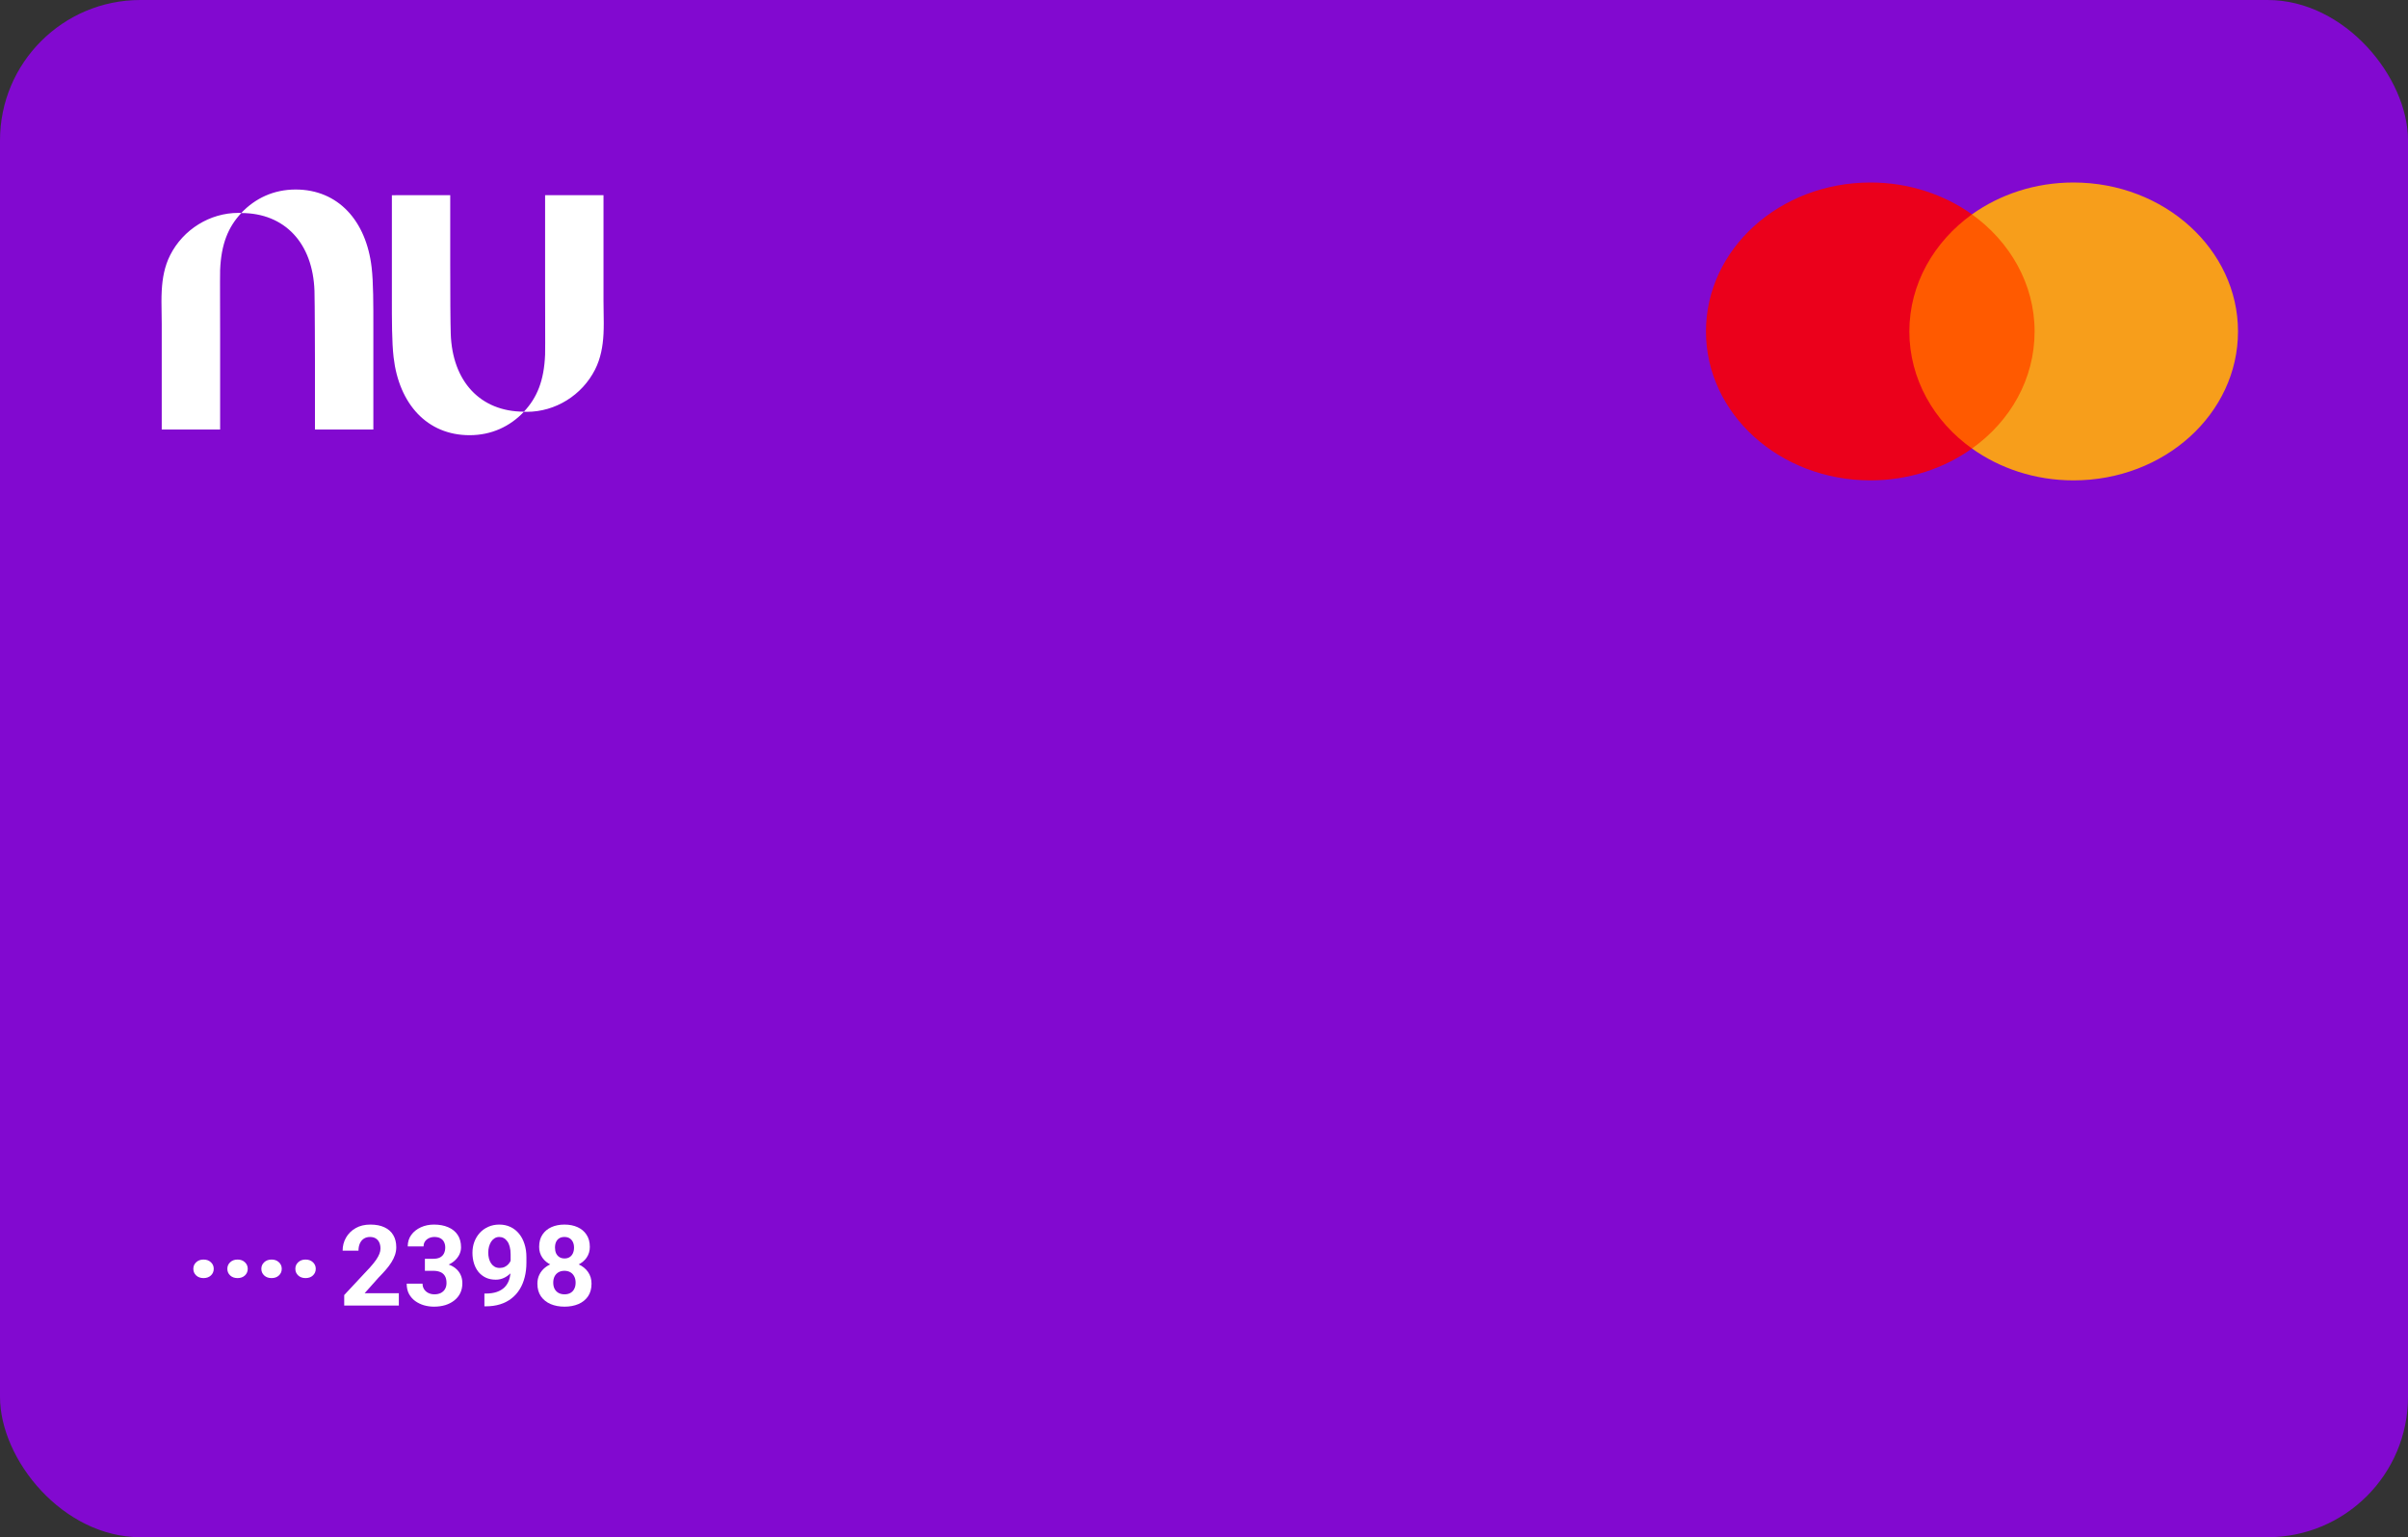 <svg width="343" height="219" viewBox="0 0 343 219" fill="none" xmlns="http://www.w3.org/2000/svg">
<rect x="0" y="0" width="343" height="219" fill="#333333" stroke="none"/>
<rect width="343" height="219" rx="20" fill="#8209D0"/>
<path d="M34.373 30.339C36.365 28.231 39.007 27 42.112 27C48.16 27 52.17 31.447 52.937 38.108C53.186 40.271 53.184 43.321 53.181 46.853C53.181 47.216 53.181 47.583 53.181 47.955V61.188H44.863V51.401C44.863 51.401 44.846 43.023 44.795 41.458C44.572 34.639 40.563 30.355 34.372 30.35C32.504 32.338 31.503 34.767 31.355 38.483C31.335 39.001 31.34 40.838 31.346 43.259C31.35 44.513 31.354 45.924 31.355 47.39C31.361 53.77 31.355 61.19 31.355 61.19H23.038V46.126C23.038 45.61 23.028 45.09 23.019 44.567C23 43.516 22.981 42.457 23.038 41.408C23.132 39.659 23.432 37.94 24.242 36.343C26.097 32.685 29.898 30.33 33.949 30.33C34.091 30.33 34.232 30.333 34.373 30.339Z" fill="white"/>
<path d="M85.963 47.592C86.019 46.543 86 45.484 85.981 44.433C85.972 43.91 85.963 43.389 85.963 42.873V27.81H77.645C77.645 27.81 77.639 35.23 77.645 41.609C77.646 43.075 77.65 44.486 77.654 45.741C77.66 48.162 77.665 49.998 77.645 50.517C77.498 54.232 76.497 56.662 74.629 58.65C68.437 58.645 64.428 54.36 64.205 47.542C64.154 45.976 64.132 42.091 64.132 37.591V27.804L55.821 27.811V41.045C55.821 41.417 55.821 41.784 55.821 42.147C55.818 45.679 55.816 48.729 56.065 50.892C56.83 57.553 60.84 62 66.888 62C69.993 62 72.636 60.769 74.628 58.661C74.768 58.667 74.909 58.67 75.051 58.67C79.103 58.67 82.903 56.315 84.758 52.656C85.568 51.059 85.869 49.341 85.963 47.592Z" fill="white"/>
<path d="M291.117 30.54H270.608V63.9H291.117V30.54Z" fill="#FF5A00"/>
<path d="M271.973 47.219C271.973 40.441 275.493 34.426 280.893 30.539C276.919 27.71 271.905 26 266.437 26C253.482 26 243 35.49 243 47.219C243 58.948 253.482 68.439 266.437 68.439C271.905 68.439 276.919 66.729 280.893 63.899C275.485 60.068 271.973 53.997 271.973 47.219Z" fill="#EB001B"/>
<path d="M318.785 47.219C318.785 58.948 308.303 68.439 295.349 68.439C289.88 68.439 284.867 66.729 280.893 63.899C286.361 60.006 289.812 53.997 289.812 47.219C289.812 40.441 286.293 34.426 280.893 30.539C284.859 27.71 289.873 26 295.341 26C308.303 26 318.785 35.552 318.785 47.219Z" fill="#F79E1B"/>
<path d="M56.812 184.242V186H49.031V184.5L52.711 180.555C53.081 180.143 53.372 179.781 53.586 179.469C53.8 179.151 53.953 178.867 54.047 178.617C54.146 178.362 54.195 178.12 54.195 177.891C54.195 177.547 54.138 177.253 54.023 177.008C53.909 176.758 53.74 176.565 53.516 176.43C53.297 176.294 53.026 176.227 52.703 176.227C52.359 176.227 52.062 176.31 51.812 176.477C51.568 176.643 51.38 176.875 51.25 177.172C51.125 177.469 51.062 177.805 51.062 178.18H48.805C48.805 177.503 48.966 176.883 49.289 176.32C49.612 175.753 50.068 175.302 50.656 174.969C51.245 174.63 51.943 174.461 52.75 174.461C53.547 174.461 54.219 174.591 54.766 174.852C55.318 175.107 55.734 175.477 56.016 175.961C56.302 176.44 56.445 177.013 56.445 177.68C56.445 178.055 56.385 178.422 56.266 178.781C56.146 179.135 55.974 179.49 55.75 179.844C55.531 180.193 55.266 180.547 54.953 180.906C54.641 181.266 54.294 181.638 53.914 182.023L51.938 184.242H56.812Z" fill="white"/>
<path d="M60.523 179.336H61.727C62.112 179.336 62.43 179.271 62.68 179.141C62.93 179.005 63.115 178.818 63.234 178.578C63.359 178.333 63.422 178.049 63.422 177.727C63.422 177.435 63.365 177.177 63.25 176.953C63.141 176.724 62.971 176.547 62.742 176.422C62.513 176.292 62.224 176.227 61.875 176.227C61.599 176.227 61.344 176.281 61.109 176.391C60.875 176.5 60.688 176.654 60.547 176.852C60.406 177.049 60.336 177.289 60.336 177.57H58.078C58.078 176.945 58.245 176.401 58.578 175.938C58.917 175.474 59.37 175.112 59.938 174.852C60.505 174.591 61.13 174.461 61.812 174.461C62.583 174.461 63.258 174.586 63.836 174.836C64.414 175.081 64.865 175.443 65.188 175.922C65.51 176.401 65.672 176.995 65.672 177.703C65.672 178.062 65.588 178.411 65.422 178.75C65.255 179.083 65.016 179.385 64.703 179.656C64.396 179.922 64.021 180.135 63.578 180.297C63.135 180.453 62.638 180.531 62.086 180.531H60.523V179.336ZM60.523 181.047V179.883H62.086C62.706 179.883 63.25 179.953 63.719 180.094C64.188 180.234 64.581 180.438 64.898 180.703C65.216 180.964 65.456 181.273 65.617 181.633C65.779 181.987 65.859 182.38 65.859 182.812C65.859 183.344 65.758 183.818 65.555 184.234C65.352 184.646 65.065 184.995 64.695 185.281C64.331 185.568 63.904 185.786 63.414 185.938C62.925 186.083 62.391 186.156 61.812 186.156C61.333 186.156 60.862 186.091 60.398 185.961C59.94 185.826 59.523 185.625 59.148 185.359C58.779 185.089 58.482 184.75 58.258 184.344C58.039 183.932 57.93 183.445 57.93 182.883H60.188C60.188 183.174 60.26 183.435 60.406 183.664C60.552 183.893 60.753 184.073 61.008 184.203C61.268 184.333 61.557 184.398 61.875 184.398C62.234 184.398 62.542 184.333 62.797 184.203C63.057 184.068 63.255 183.88 63.391 183.641C63.531 183.396 63.602 183.112 63.602 182.789C63.602 182.372 63.526 182.039 63.375 181.789C63.224 181.534 63.008 181.346 62.727 181.227C62.445 181.107 62.112 181.047 61.727 181.047H60.523Z" fill="white"/>
<path d="M69 184.289H69.148C69.773 184.289 70.31 184.214 70.758 184.062C71.211 183.906 71.583 183.682 71.875 183.391C72.167 183.099 72.383 182.742 72.523 182.32C72.664 181.893 72.734 181.409 72.734 180.867V178.711C72.734 178.299 72.693 177.938 72.609 177.625C72.531 177.312 72.417 177.055 72.266 176.852C72.12 176.643 71.948 176.487 71.75 176.383C71.557 176.279 71.344 176.227 71.109 176.227C70.859 176.227 70.638 176.289 70.445 176.414C70.253 176.534 70.088 176.698 69.953 176.906C69.823 177.115 69.721 177.354 69.648 177.625C69.581 177.891 69.547 178.169 69.547 178.461C69.547 178.753 69.581 179.031 69.648 179.297C69.716 179.557 69.818 179.789 69.953 179.992C70.088 180.19 70.258 180.349 70.461 180.469C70.664 180.583 70.904 180.641 71.18 180.641C71.445 180.641 71.682 180.591 71.891 180.492C72.104 180.388 72.284 180.253 72.43 180.086C72.581 179.919 72.695 179.734 72.773 179.531C72.857 179.328 72.898 179.122 72.898 178.914L73.641 179.32C73.641 179.685 73.562 180.044 73.406 180.398C73.25 180.753 73.031 181.076 72.75 181.367C72.474 181.654 72.154 181.883 71.789 182.055C71.424 182.227 71.034 182.312 70.617 182.312C70.086 182.312 69.615 182.216 69.203 182.023C68.792 181.826 68.443 181.555 68.156 181.211C67.875 180.862 67.662 180.456 67.516 179.992C67.37 179.529 67.297 179.026 67.297 178.484C67.297 177.932 67.385 177.414 67.562 176.93C67.745 176.445 68.003 176.018 68.336 175.648C68.674 175.279 69.078 174.99 69.547 174.781C70.021 174.568 70.547 174.461 71.125 174.461C71.703 174.461 72.229 174.573 72.703 174.797C73.177 175.021 73.583 175.339 73.922 175.75C74.26 176.156 74.521 176.643 74.703 177.211C74.891 177.779 74.984 178.409 74.984 179.102V179.883C74.984 180.622 74.904 181.31 74.742 181.945C74.586 182.581 74.349 183.156 74.031 183.672C73.719 184.182 73.328 184.62 72.859 184.984C72.396 185.349 71.857 185.628 71.242 185.82C70.628 186.013 69.94 186.109 69.18 186.109H69V184.289Z" fill="white"/>
<path d="M84.258 182.883C84.258 183.596 84.091 184.198 83.758 184.688C83.424 185.172 82.966 185.539 82.383 185.789C81.805 186.034 81.148 186.156 80.414 186.156C79.68 186.156 79.021 186.034 78.438 185.789C77.854 185.539 77.393 185.172 77.055 184.688C76.716 184.198 76.547 183.596 76.547 182.883C76.547 182.404 76.643 181.971 76.836 181.586C77.029 181.195 77.297 180.862 77.641 180.586C77.99 180.305 78.398 180.091 78.867 179.945C79.336 179.794 79.846 179.719 80.398 179.719C81.138 179.719 81.799 179.849 82.383 180.109C82.966 180.37 83.424 180.737 83.758 181.211C84.091 181.685 84.258 182.242 84.258 182.883ZM81.992 182.734C81.992 182.385 81.924 182.086 81.789 181.836C81.659 181.581 81.474 181.385 81.234 181.25C80.995 181.115 80.716 181.047 80.398 181.047C80.081 181.047 79.802 181.115 79.562 181.25C79.323 181.385 79.135 181.581 79 181.836C78.87 182.086 78.805 182.385 78.805 182.734C78.805 183.078 78.87 183.375 79 183.625C79.135 183.875 79.323 184.068 79.562 184.203C79.807 184.333 80.091 184.398 80.414 184.398C80.737 184.398 81.016 184.333 81.25 184.203C81.49 184.068 81.672 183.875 81.797 183.625C81.927 183.375 81.992 183.078 81.992 182.734ZM84.016 177.641C84.016 178.219 83.862 178.732 83.555 179.18C83.247 179.622 82.82 179.969 82.273 180.219C81.732 180.469 81.112 180.594 80.414 180.594C79.711 180.594 79.086 180.469 78.539 180.219C77.992 179.969 77.565 179.622 77.258 179.18C76.951 178.732 76.797 178.219 76.797 177.641C76.797 176.953 76.951 176.375 77.258 175.906C77.57 175.432 77.997 175.073 78.539 174.828C79.086 174.583 79.706 174.461 80.398 174.461C81.102 174.461 81.724 174.583 82.266 174.828C82.812 175.073 83.24 175.432 83.547 175.906C83.859 176.375 84.016 176.953 84.016 177.641ZM81.766 177.742C81.766 177.435 81.711 177.169 81.602 176.945C81.492 176.716 81.336 176.539 81.133 176.414C80.935 176.289 80.69 176.227 80.398 176.227C80.117 176.227 79.875 176.286 79.672 176.406C79.474 176.526 79.32 176.701 79.211 176.93C79.107 177.154 79.055 177.424 79.055 177.742C79.055 178.049 79.107 178.32 79.211 178.555C79.32 178.784 79.477 178.964 79.68 179.094C79.883 179.224 80.128 179.289 80.414 179.289C80.701 179.289 80.943 179.224 81.141 179.094C81.344 178.964 81.497 178.784 81.602 178.555C81.711 178.32 81.766 178.049 81.766 177.742Z" fill="white"/>
<path d="M27.539 180.766C27.539 180.391 27.674 180.078 27.945 179.828C28.216 179.573 28.565 179.445 28.992 179.445C29.424 179.445 29.773 179.573 30.039 179.828C30.31 180.078 30.445 180.391 30.445 180.766C30.445 181.141 30.31 181.456 30.039 181.711C29.773 181.961 29.424 182.086 28.992 182.086C28.565 182.086 28.216 181.961 27.945 181.711C27.674 181.456 27.539 181.141 27.539 180.766Z" fill="white"/>
<path d="M32.383 180.766C32.383 180.391 32.518 180.078 32.789 179.828C33.06 179.573 33.409 179.445 33.836 179.445C34.268 179.445 34.617 179.573 34.883 179.828C35.154 180.078 35.289 180.391 35.289 180.766C35.289 181.141 35.154 181.456 34.883 181.711C34.617 181.961 34.268 182.086 33.836 182.086C33.409 182.086 33.06 181.961 32.789 181.711C32.518 181.456 32.383 181.141 32.383 180.766Z" fill="white"/>
<path d="M37.227 180.766C37.227 180.391 37.362 180.078 37.633 179.828C37.904 179.573 38.253 179.445 38.68 179.445C39.112 179.445 39.461 179.573 39.727 179.828C39.997 180.078 40.133 180.391 40.133 180.766C40.133 181.141 39.997 181.456 39.727 181.711C39.461 181.961 39.112 182.086 38.68 182.086C38.253 182.086 37.904 181.961 37.633 181.711C37.362 181.456 37.227 181.141 37.227 180.766Z" fill="white"/>
<path d="M42.07 180.766C42.07 180.391 42.206 180.078 42.477 179.828C42.747 179.573 43.096 179.445 43.523 179.445C43.956 179.445 44.305 179.573 44.57 179.828C44.841 180.078 44.977 180.391 44.977 180.766C44.977 181.141 44.841 181.456 44.57 181.711C44.305 181.961 43.956 182.086 43.523 182.086C43.096 182.086 42.747 181.961 42.477 181.711C42.206 181.456 42.07 181.141 42.07 180.766Z" fill="white"/>
</svg>
